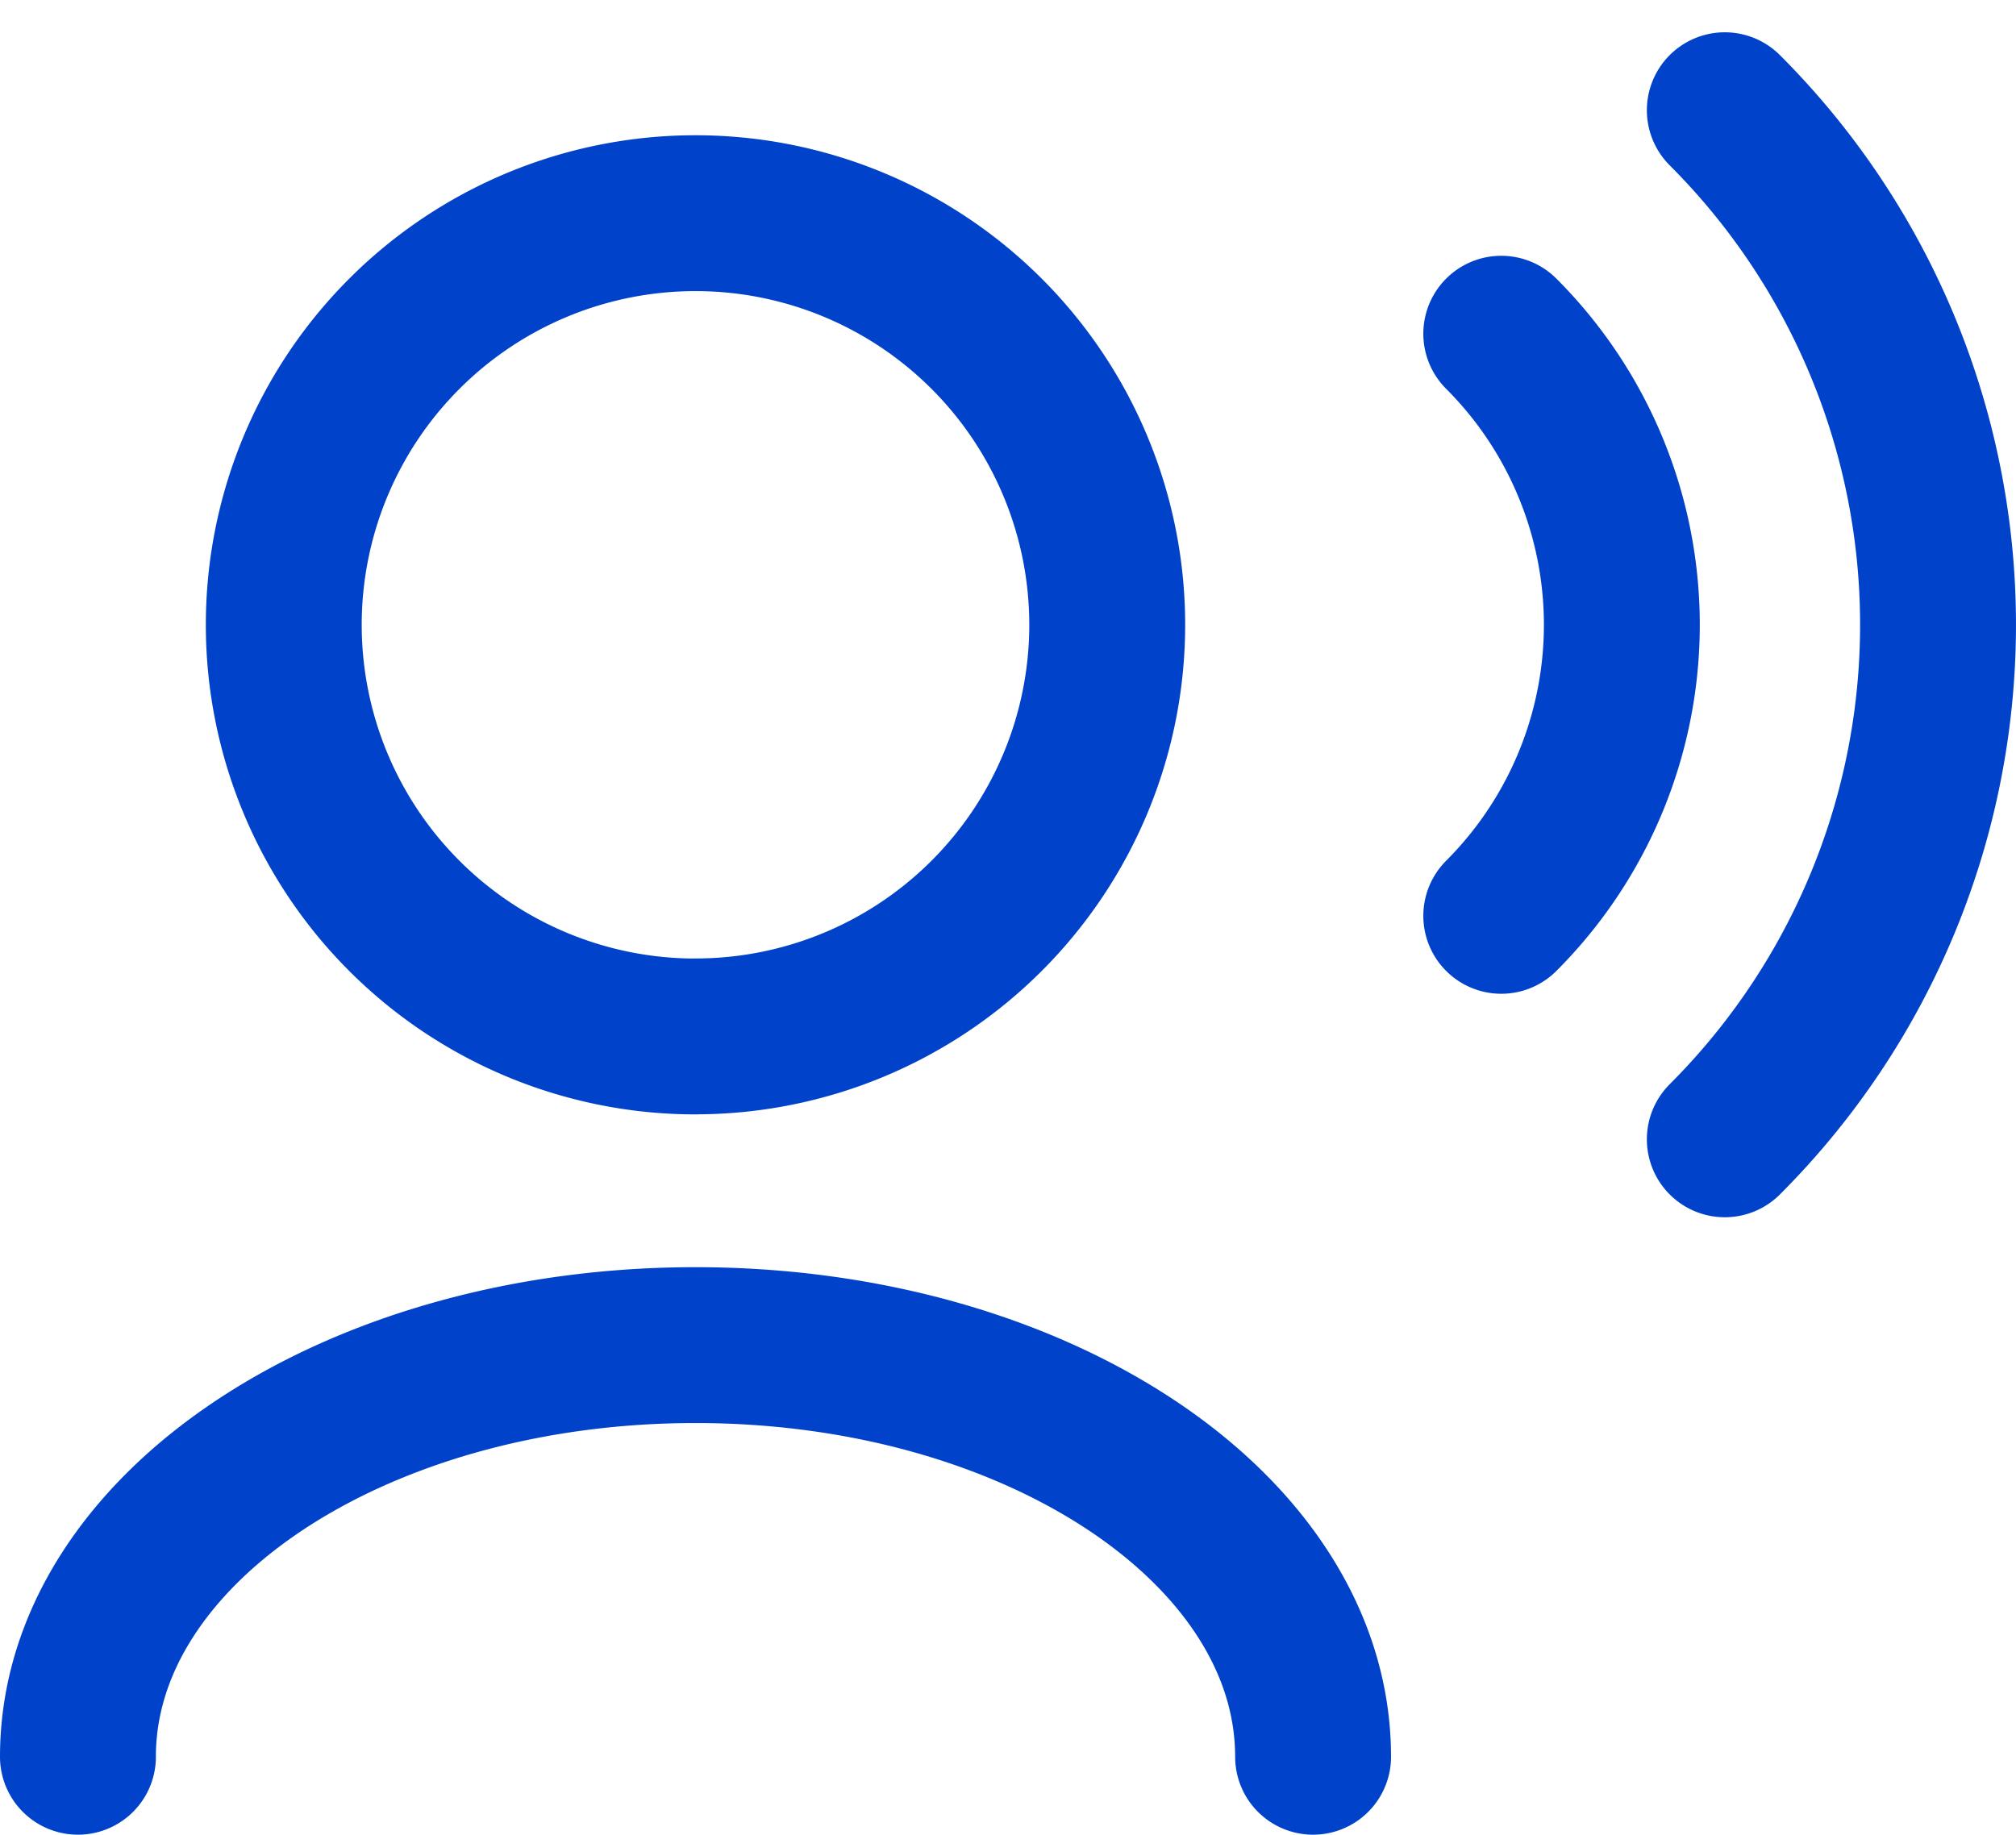 <svg xmlns="http://www.w3.org/2000/svg" width="64.663" height="58.858" viewBox="0 0 64.663 58.858">
  <g id="User_User_Voice" data-name="User / User_Voice" transform="translate(2.5 3.536)">
    <path id="Vector" d="M42.617,55.823c0-7.293-8.869-13.206-19.809-13.206S3,48.53,3,55.823M48.653,10.17a13.206,13.206,0,0,1,0,18.675M55.823,3a23.341,23.341,0,0,1,0,33.015m-33.014-3.3A13.206,13.206,0,1,1,36.014,19.507,13.206,13.206,0,0,1,22.809,32.713Z" transform="translate(-3 -3)" fill="none" stroke="#0043ca" stroke-linecap="round" stroke-linejoin="round" stroke-width="5"/>
  </g>
</svg>
